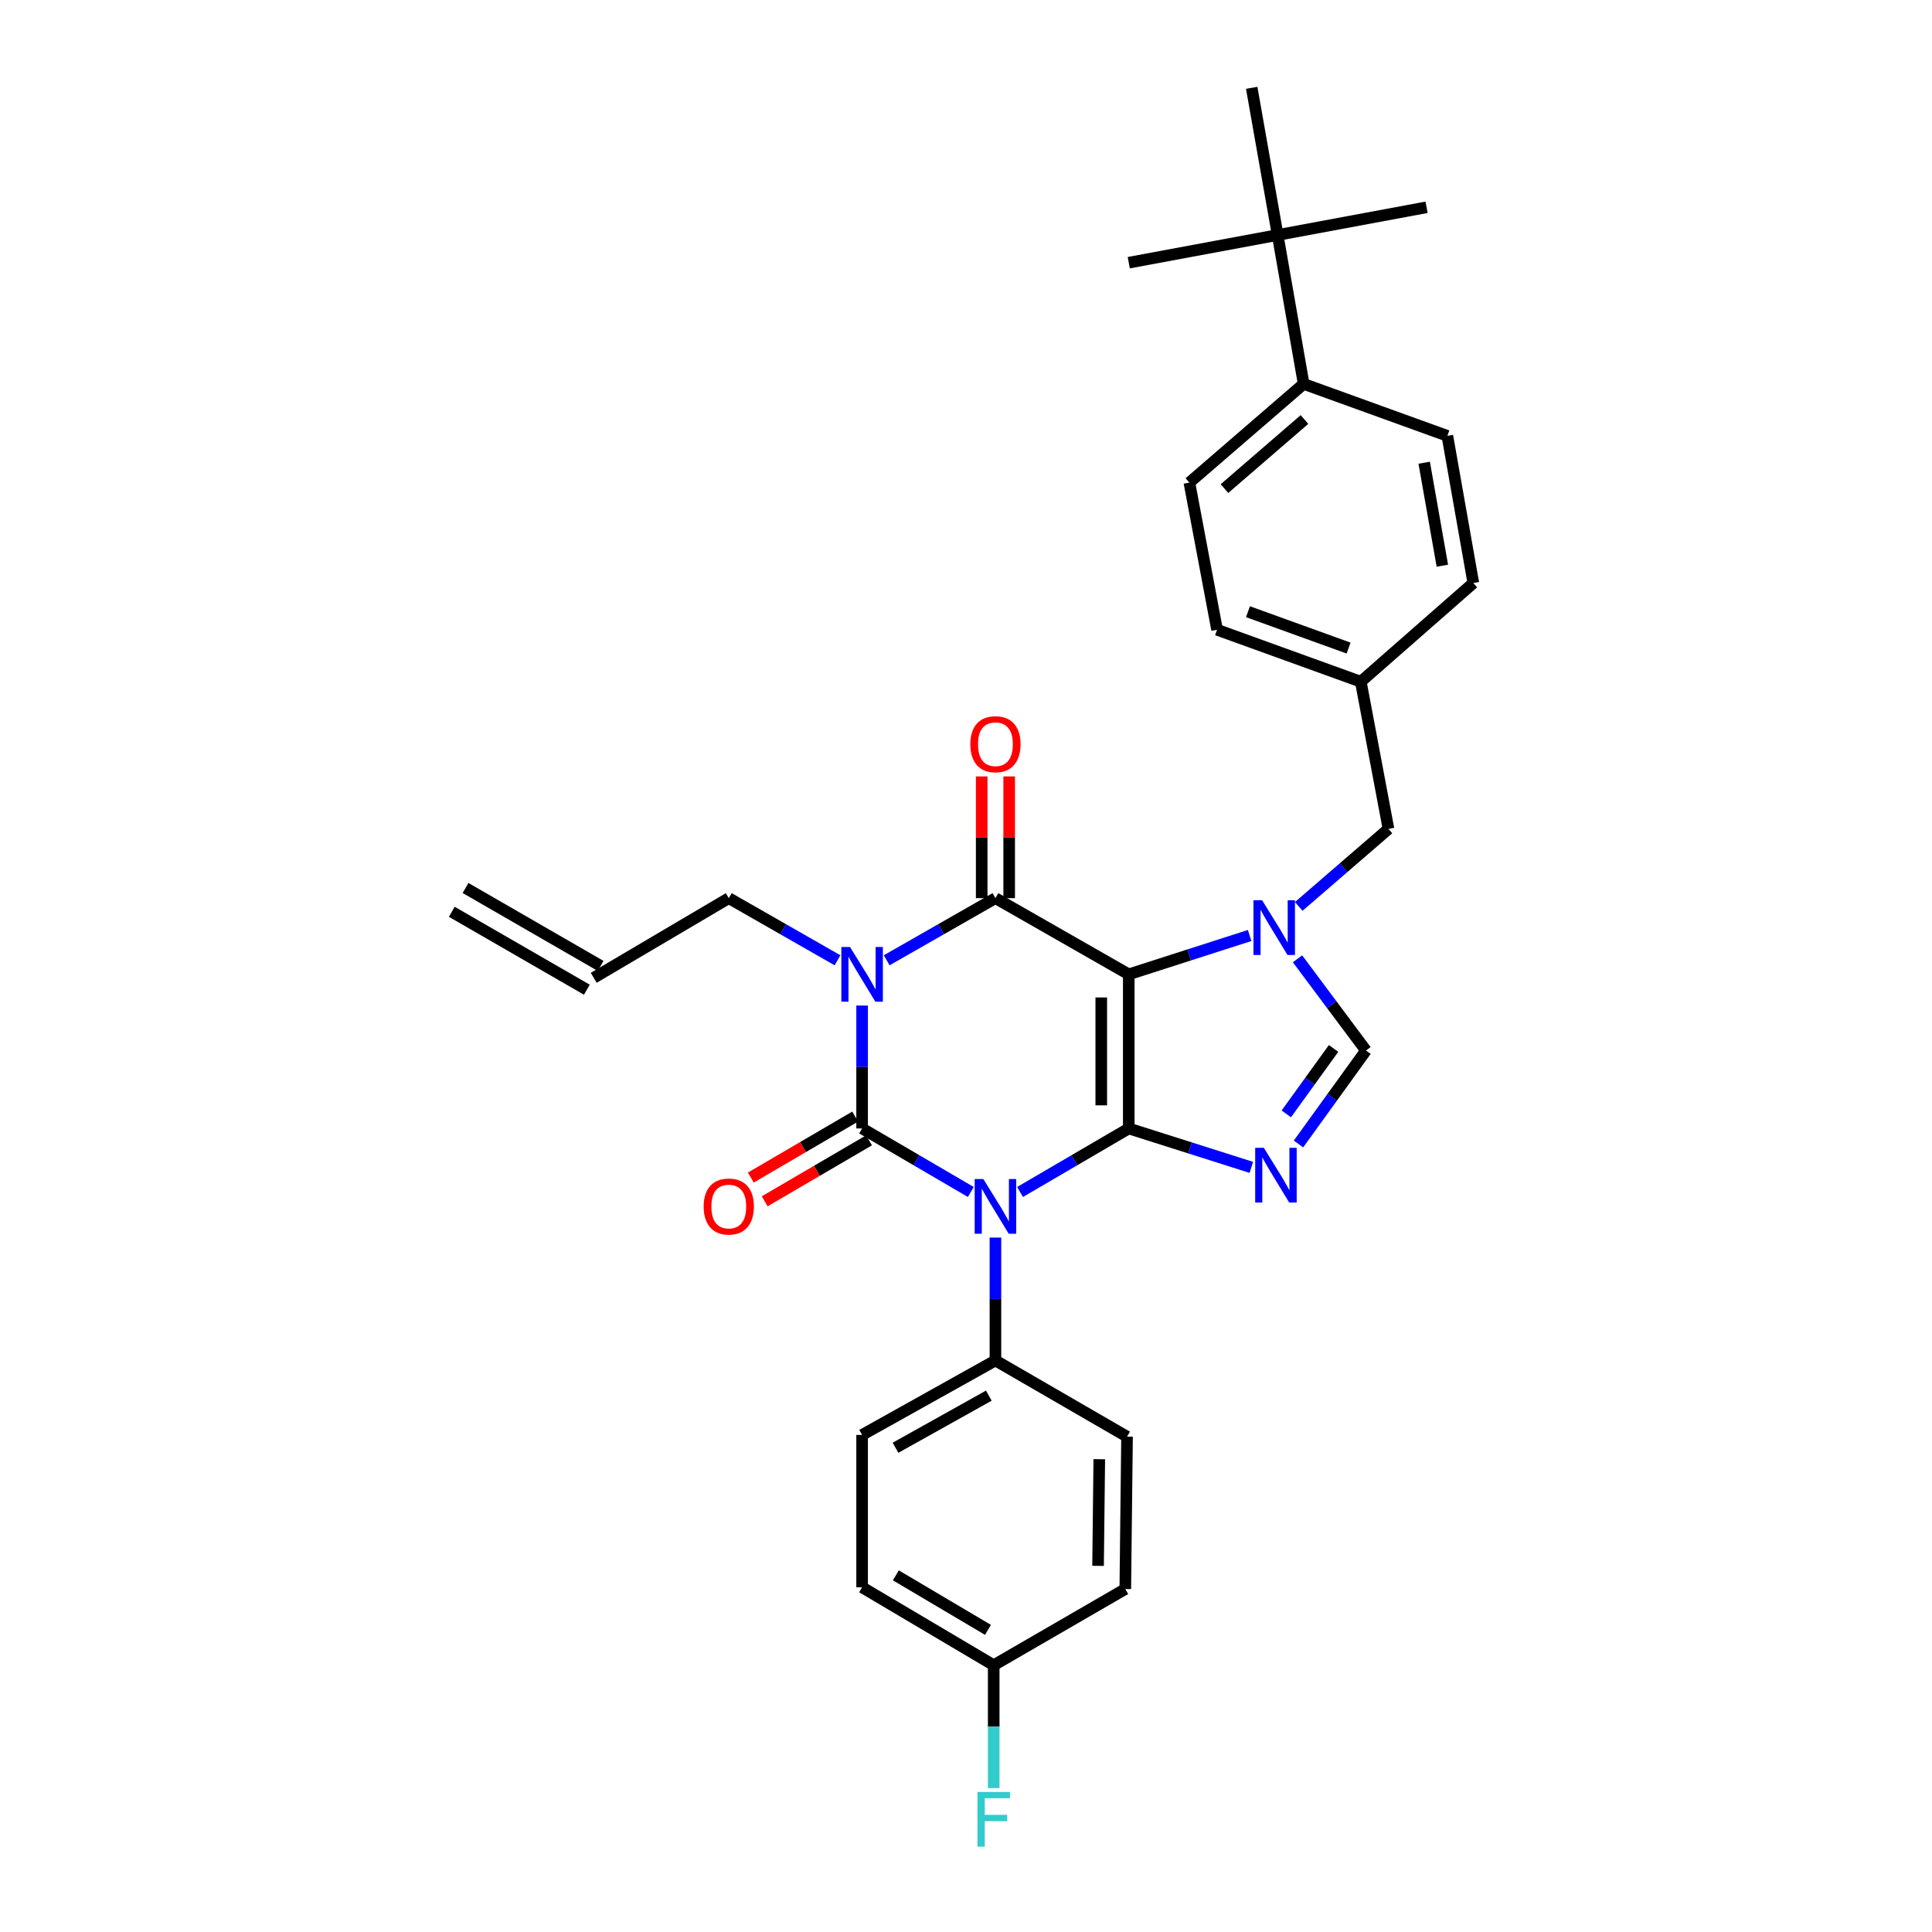 <?xml version='1.0' encoding='iso-8859-1'?>
<svg version='1.1' baseProfile='full'
              xmlns='http://www.w3.org/2000/svg'
                      xmlns:rdkit='http://www.rdkit.org/xml'
                      xmlns:xlink='http://www.w3.org/1999/xlink'
                  xml:space='preserve'
width='1000px' height='1000px' viewBox='0 0 1000 1000'>
<!-- END OF HEADER -->
<rect style='opacity:1.0;fill:#FFFFFF;stroke:none' width='1000' height='1000' x='0' y='0'> </rect>
<path class='bond-0' d='M 446.225,520.471 L 446.225,552.279' style='fill:none;fill-rule:evenodd;stroke:#0000FF;stroke-width:6px;stroke-linecap:butt;stroke-linejoin:miter;stroke-opacity:1' />
<path class='bond-0' d='M 446.225,552.279 L 446.225,584.087' style='fill:none;fill-rule:evenodd;stroke:#000000;stroke-width:6px;stroke-linecap:butt;stroke-linejoin:miter;stroke-opacity:1' />
<path class='bond-1' d='M 458.952,497.044 L 487.093,480.963' style='fill:none;fill-rule:evenodd;stroke:#0000FF;stroke-width:6px;stroke-linecap:butt;stroke-linejoin:miter;stroke-opacity:1' />
<path class='bond-1' d='M 487.093,480.963 L 515.235,464.883' style='fill:none;fill-rule:evenodd;stroke:#000000;stroke-width:6px;stroke-linecap:butt;stroke-linejoin:miter;stroke-opacity:1' />
<path class='bond-2' d='M 433.497,497.044 L 405.356,480.963' style='fill:none;fill-rule:evenodd;stroke:#0000FF;stroke-width:6px;stroke-linecap:butt;stroke-linejoin:miter;stroke-opacity:1' />
<path class='bond-2' d='M 405.356,480.963 L 377.215,464.883' style='fill:none;fill-rule:evenodd;stroke:#000000;stroke-width:6px;stroke-linecap:butt;stroke-linejoin:miter;stroke-opacity:1' />
<path class='bond-3' d='M 446.225,584.087 L 474.36,600.529' style='fill:none;fill-rule:evenodd;stroke:#000000;stroke-width:6px;stroke-linecap:butt;stroke-linejoin:miter;stroke-opacity:1' />
<path class='bond-3' d='M 474.36,600.529 L 502.496,616.97' style='fill:none;fill-rule:evenodd;stroke:#0000FF;stroke-width:6px;stroke-linecap:butt;stroke-linejoin:miter;stroke-opacity:1' />
<path class='bond-4' d='M 442.635,577.943 L 415.629,593.725' style='fill:none;fill-rule:evenodd;stroke:#000000;stroke-width:6px;stroke-linecap:butt;stroke-linejoin:miter;stroke-opacity:1' />
<path class='bond-4' d='M 415.629,593.725 L 388.623,609.507' style='fill:none;fill-rule:evenodd;stroke:#FF0000;stroke-width:6px;stroke-linecap:butt;stroke-linejoin:miter;stroke-opacity:1' />
<path class='bond-4' d='M 449.814,590.23 L 422.809,606.011' style='fill:none;fill-rule:evenodd;stroke:#000000;stroke-width:6px;stroke-linecap:butt;stroke-linejoin:miter;stroke-opacity:1' />
<path class='bond-4' d='M 422.809,606.011 L 395.803,621.793' style='fill:none;fill-rule:evenodd;stroke:#FF0000;stroke-width:6px;stroke-linecap:butt;stroke-linejoin:miter;stroke-opacity:1' />
<path class='bond-5' d='M 515.235,640.568 L 515.235,672.372' style='fill:none;fill-rule:evenodd;stroke:#0000FF;stroke-width:6px;stroke-linecap:butt;stroke-linejoin:miter;stroke-opacity:1' />
<path class='bond-5' d='M 515.235,672.372 L 515.235,704.176' style='fill:none;fill-rule:evenodd;stroke:#000000;stroke-width:6px;stroke-linecap:butt;stroke-linejoin:miter;stroke-opacity:1' />
<path class='bond-6' d='M 527.973,616.97 L 556.109,600.529' style='fill:none;fill-rule:evenodd;stroke:#0000FF;stroke-width:6px;stroke-linecap:butt;stroke-linejoin:miter;stroke-opacity:1' />
<path class='bond-6' d='M 556.109,600.529 L 584.245,584.087' style='fill:none;fill-rule:evenodd;stroke:#000000;stroke-width:6px;stroke-linecap:butt;stroke-linejoin:miter;stroke-opacity:1' />
<path class='bond-7' d='M 515.235,464.883 L 584.245,504.317' style='fill:none;fill-rule:evenodd;stroke:#000000;stroke-width:6px;stroke-linecap:butt;stroke-linejoin:miter;stroke-opacity:1' />
<path class='bond-8' d='M 522.35,464.883 L 522.35,433.379' style='fill:none;fill-rule:evenodd;stroke:#000000;stroke-width:6px;stroke-linecap:butt;stroke-linejoin:miter;stroke-opacity:1' />
<path class='bond-8' d='M 522.35,433.379 L 522.35,401.875' style='fill:none;fill-rule:evenodd;stroke:#FF0000;stroke-width:6px;stroke-linecap:butt;stroke-linejoin:miter;stroke-opacity:1' />
<path class='bond-8' d='M 508.119,464.883 L 508.119,433.379' style='fill:none;fill-rule:evenodd;stroke:#000000;stroke-width:6px;stroke-linecap:butt;stroke-linejoin:miter;stroke-opacity:1' />
<path class='bond-8' d='M 508.119,433.379 L 508.119,401.875' style='fill:none;fill-rule:evenodd;stroke:#FF0000;stroke-width:6px;stroke-linecap:butt;stroke-linejoin:miter;stroke-opacity:1' />
<path class='bond-9' d='M 661.318,121.635 L 674.766,198.709' style='fill:none;fill-rule:evenodd;stroke:#000000;stroke-width:6px;stroke-linecap:butt;stroke-linejoin:miter;stroke-opacity:1' />
<path class='bond-10' d='M 661.318,121.635 L 647.879,45.455' style='fill:none;fill-rule:evenodd;stroke:#000000;stroke-width:6px;stroke-linecap:butt;stroke-linejoin:miter;stroke-opacity:1' />
<path class='bond-11' d='M 661.318,121.635 L 584.245,135.968' style='fill:none;fill-rule:evenodd;stroke:#000000;stroke-width:6px;stroke-linecap:butt;stroke-linejoin:miter;stroke-opacity:1' />
<path class='bond-12' d='M 661.318,121.635 L 738.392,107.294' style='fill:none;fill-rule:evenodd;stroke:#000000;stroke-width:6px;stroke-linecap:butt;stroke-linejoin:miter;stroke-opacity:1' />
<path class='bond-13' d='M 584.245,504.317 L 584.245,584.087' style='fill:none;fill-rule:evenodd;stroke:#000000;stroke-width:6px;stroke-linecap:butt;stroke-linejoin:miter;stroke-opacity:1' />
<path class='bond-13' d='M 570.014,516.282 L 570.014,572.121' style='fill:none;fill-rule:evenodd;stroke:#000000;stroke-width:6px;stroke-linecap:butt;stroke-linejoin:miter;stroke-opacity:1' />
<path class='bond-14' d='M 584.245,504.317 L 615.53,494.264' style='fill:none;fill-rule:evenodd;stroke:#000000;stroke-width:6px;stroke-linecap:butt;stroke-linejoin:miter;stroke-opacity:1' />
<path class='bond-14' d='M 615.53,494.264 L 646.815,484.211' style='fill:none;fill-rule:evenodd;stroke:#0000FF;stroke-width:6px;stroke-linecap:butt;stroke-linejoin:miter;stroke-opacity:1' />
<path class='bond-15' d='M 584.245,584.087 L 615.966,594.16' style='fill:none;fill-rule:evenodd;stroke:#000000;stroke-width:6px;stroke-linecap:butt;stroke-linejoin:miter;stroke-opacity:1' />
<path class='bond-15' d='M 615.966,594.16 L 647.687,604.233' style='fill:none;fill-rule:evenodd;stroke:#0000FF;stroke-width:6px;stroke-linecap:butt;stroke-linejoin:miter;stroke-opacity:1' />
<path class='bond-16' d='M 672.089,592.129 L 689.56,567.94' style='fill:none;fill-rule:evenodd;stroke:#0000FF;stroke-width:6px;stroke-linecap:butt;stroke-linejoin:miter;stroke-opacity:1' />
<path class='bond-16' d='M 689.56,567.94 L 707.03,543.751' style='fill:none;fill-rule:evenodd;stroke:#000000;stroke-width:6px;stroke-linecap:butt;stroke-linejoin:miter;stroke-opacity:1' />
<path class='bond-16' d='M 665.794,576.54 L 678.023,559.608' style='fill:none;fill-rule:evenodd;stroke:#0000FF;stroke-width:6px;stroke-linecap:butt;stroke-linejoin:miter;stroke-opacity:1' />
<path class='bond-16' d='M 678.023,559.608 L 690.253,542.676' style='fill:none;fill-rule:evenodd;stroke:#000000;stroke-width:6px;stroke-linecap:butt;stroke-linejoin:miter;stroke-opacity:1' />
<path class='bond-17' d='M 707.03,543.751 L 689.307,520.011' style='fill:none;fill-rule:evenodd;stroke:#000000;stroke-width:6px;stroke-linecap:butt;stroke-linejoin:miter;stroke-opacity:1' />
<path class='bond-17' d='M 689.307,520.011 L 671.584,496.27' style='fill:none;fill-rule:evenodd;stroke:#0000FF;stroke-width:6px;stroke-linecap:butt;stroke-linejoin:miter;stroke-opacity:1' />
<path class='bond-18' d='M 672.226,469.16 L 695.45,449.099' style='fill:none;fill-rule:evenodd;stroke:#0000FF;stroke-width:6px;stroke-linecap:butt;stroke-linejoin:miter;stroke-opacity:1' />
<path class='bond-18' d='M 695.45,449.099 L 718.675,429.038' style='fill:none;fill-rule:evenodd;stroke:#000000;stroke-width:6px;stroke-linecap:butt;stroke-linejoin:miter;stroke-opacity:1' />
<path class='bond-19' d='M 674.766,198.709 L 615.615,249.789' style='fill:none;fill-rule:evenodd;stroke:#000000;stroke-width:6px;stroke-linecap:butt;stroke-linejoin:miter;stroke-opacity:1' />
<path class='bond-19' d='M 675.194,217.141 L 633.788,252.897' style='fill:none;fill-rule:evenodd;stroke:#000000;stroke-width:6px;stroke-linecap:butt;stroke-linejoin:miter;stroke-opacity:1' />
<path class='bond-20' d='M 674.766,198.709 L 749.152,225.597' style='fill:none;fill-rule:evenodd;stroke:#000000;stroke-width:6px;stroke-linecap:butt;stroke-linejoin:miter;stroke-opacity:1' />
<path class='bond-21' d='M 615.615,249.789 L 629.956,325.969' style='fill:none;fill-rule:evenodd;stroke:#000000;stroke-width:6px;stroke-linecap:butt;stroke-linejoin:miter;stroke-opacity:1' />
<path class='bond-22' d='M 310.867,499.948 L 240.963,459.621' style='fill:none;fill-rule:evenodd;stroke:#000000;stroke-width:6px;stroke-linecap:butt;stroke-linejoin:miter;stroke-opacity:1' />
<path class='bond-22' d='M 303.756,512.275 L 233.852,471.947' style='fill:none;fill-rule:evenodd;stroke:#000000;stroke-width:6px;stroke-linecap:butt;stroke-linejoin:miter;stroke-opacity:1' />
<path class='bond-23' d='M 307.311,506.111 L 377.215,464.883' style='fill:none;fill-rule:evenodd;stroke:#000000;stroke-width:6px;stroke-linecap:butt;stroke-linejoin:miter;stroke-opacity:1' />
<path class='bond-24' d='M 446.225,821.586 L 514.341,861.913' style='fill:none;fill-rule:evenodd;stroke:#000000;stroke-width:6px;stroke-linecap:butt;stroke-linejoin:miter;stroke-opacity:1' />
<path class='bond-24' d='M 463.692,815.39 L 511.373,843.619' style='fill:none;fill-rule:evenodd;stroke:#000000;stroke-width:6px;stroke-linecap:butt;stroke-linejoin:miter;stroke-opacity:1' />
<path class='bond-25' d='M 446.225,821.586 L 446.225,742.717' style='fill:none;fill-rule:evenodd;stroke:#000000;stroke-width:6px;stroke-linecap:butt;stroke-linejoin:miter;stroke-opacity:1' />
<path class='bond-26' d='M 514.341,861.913 L 582.45,822.479' style='fill:none;fill-rule:evenodd;stroke:#000000;stroke-width:6px;stroke-linecap:butt;stroke-linejoin:miter;stroke-opacity:1' />
<path class='bond-27' d='M 514.341,861.913 L 514.341,893.717' style='fill:none;fill-rule:evenodd;stroke:#000000;stroke-width:6px;stroke-linecap:butt;stroke-linejoin:miter;stroke-opacity:1' />
<path class='bond-27' d='M 514.341,893.717 L 514.341,925.521' style='fill:none;fill-rule:evenodd;stroke:#33CCCC;stroke-width:6px;stroke-linecap:butt;stroke-linejoin:miter;stroke-opacity:1' />
<path class='bond-28' d='M 582.45,822.479 L 583.351,743.611' style='fill:none;fill-rule:evenodd;stroke:#000000;stroke-width:6px;stroke-linecap:butt;stroke-linejoin:miter;stroke-opacity:1' />
<path class='bond-28' d='M 568.356,810.486 L 568.986,755.278' style='fill:none;fill-rule:evenodd;stroke:#000000;stroke-width:6px;stroke-linecap:butt;stroke-linejoin:miter;stroke-opacity:1' />
<path class='bond-29' d='M 583.351,743.611 L 515.235,704.176' style='fill:none;fill-rule:evenodd;stroke:#000000;stroke-width:6px;stroke-linecap:butt;stroke-linejoin:miter;stroke-opacity:1' />
<path class='bond-30' d='M 515.235,704.176 L 446.225,742.717' style='fill:none;fill-rule:evenodd;stroke:#000000;stroke-width:6px;stroke-linecap:butt;stroke-linejoin:miter;stroke-opacity:1' />
<path class='bond-30' d='M 511.822,722.382 L 463.515,749.36' style='fill:none;fill-rule:evenodd;stroke:#000000;stroke-width:6px;stroke-linecap:butt;stroke-linejoin:miter;stroke-opacity:1' />
<path class='bond-31' d='M 749.152,225.597 L 762.592,301.769' style='fill:none;fill-rule:evenodd;stroke:#000000;stroke-width:6px;stroke-linecap:butt;stroke-linejoin:miter;stroke-opacity:1' />
<path class='bond-31' d='M 737.154,239.495 L 746.562,292.816' style='fill:none;fill-rule:evenodd;stroke:#000000;stroke-width:6px;stroke-linecap:butt;stroke-linejoin:miter;stroke-opacity:1' />
<path class='bond-32' d='M 762.592,301.769 L 704.342,352.857' style='fill:none;fill-rule:evenodd;stroke:#000000;stroke-width:6px;stroke-linecap:butt;stroke-linejoin:miter;stroke-opacity:1' />
<path class='bond-33' d='M 629.956,325.969 L 704.342,352.857' style='fill:none;fill-rule:evenodd;stroke:#000000;stroke-width:6px;stroke-linecap:butt;stroke-linejoin:miter;stroke-opacity:1' />
<path class='bond-33' d='M 645.951,316.619 L 698.022,335.441' style='fill:none;fill-rule:evenodd;stroke:#000000;stroke-width:6px;stroke-linecap:butt;stroke-linejoin:miter;stroke-opacity:1' />
<path class='bond-34' d='M 704.342,352.857 L 718.675,429.038' style='fill:none;fill-rule:evenodd;stroke:#000000;stroke-width:6px;stroke-linecap:butt;stroke-linejoin:miter;stroke-opacity:1' />
<path  class='atom-0' d='M 439.965 490.157
L 449.245 505.157
Q 450.165 506.637, 451.645 509.317
Q 453.125 511.997, 453.205 512.157
L 453.205 490.157
L 456.965 490.157
L 456.965 518.477
L 453.085 518.477
L 443.125 502.077
Q 441.965 500.157, 440.725 497.957
Q 439.525 495.757, 439.165 495.077
L 439.165 518.477
L 435.485 518.477
L 435.485 490.157
L 439.965 490.157
' fill='#0000FF'/>
<path  class='atom-2' d='M 508.975 610.254
L 518.255 625.254
Q 519.175 626.734, 520.655 629.414
Q 522.135 632.094, 522.215 632.254
L 522.215 610.254
L 525.975 610.254
L 525.975 638.574
L 522.095 638.574
L 512.135 622.174
Q 510.975 620.254, 509.735 618.054
Q 508.535 615.854, 508.175 615.174
L 508.175 638.574
L 504.495 638.574
L 504.495 610.254
L 508.975 610.254
' fill='#0000FF'/>
<path  class='atom-4' d='M 502.235 385.201
Q 502.235 378.401, 505.595 374.601
Q 508.955 370.801, 515.235 370.801
Q 521.515 370.801, 524.875 374.601
Q 528.235 378.401, 528.235 385.201
Q 528.235 392.081, 524.835 396.001
Q 521.435 399.881, 515.235 399.881
Q 508.995 399.881, 505.595 396.001
Q 502.235 392.121, 502.235 385.201
M 515.235 396.681
Q 519.555 396.681, 521.875 393.801
Q 524.235 390.881, 524.235 385.201
Q 524.235 379.641, 521.875 376.841
Q 519.555 374.001, 515.235 374.001
Q 510.915 374.001, 508.555 376.801
Q 506.235 379.601, 506.235 385.201
Q 506.235 390.921, 508.555 393.801
Q 510.915 396.681, 515.235 396.681
' fill='#FF0000'/>
<path  class='atom-5' d='M 364.215 624.494
Q 364.215 617.694, 367.575 613.894
Q 370.935 610.094, 377.215 610.094
Q 383.495 610.094, 386.855 613.894
Q 390.215 617.694, 390.215 624.494
Q 390.215 631.374, 386.815 635.294
Q 383.415 639.174, 377.215 639.174
Q 370.975 639.174, 367.575 635.294
Q 364.215 631.414, 364.215 624.494
M 377.215 635.974
Q 381.535 635.974, 383.855 633.094
Q 386.215 630.174, 386.215 624.494
Q 386.215 618.934, 383.855 616.134
Q 381.535 613.294, 377.215 613.294
Q 372.895 613.294, 370.535 616.094
Q 368.215 618.894, 368.215 624.494
Q 368.215 630.214, 370.535 633.094
Q 372.895 635.974, 377.215 635.974
' fill='#FF0000'/>
<path  class='atom-9' d='M 654.165 594.119
L 663.445 609.119
Q 664.365 610.599, 665.845 613.279
Q 667.325 615.959, 667.405 616.119
L 667.405 594.119
L 671.165 594.119
L 671.165 622.439
L 667.285 622.439
L 657.325 606.039
Q 656.165 604.119, 654.925 601.919
Q 653.725 599.719, 653.365 599.039
L 653.365 622.439
L 649.685 622.439
L 649.685 594.119
L 654.165 594.119
' fill='#0000FF'/>
<path  class='atom-11' d='M 653.272 465.965
L 662.552 480.965
Q 663.472 482.445, 664.952 485.125
Q 666.432 487.805, 666.512 487.965
L 666.512 465.965
L 670.272 465.965
L 670.272 494.285
L 666.392 494.285
L 656.432 477.885
Q 655.272 475.965, 654.032 473.765
Q 652.832 471.565, 652.472 470.885
L 652.472 494.285
L 648.792 494.285
L 648.792 465.965
L 653.272 465.965
' fill='#0000FF'/>
<path  class='atom-23' d='M 505.921 927.515
L 522.761 927.515
L 522.761 930.755
L 509.721 930.755
L 509.721 939.355
L 521.321 939.355
L 521.321 942.635
L 509.721 942.635
L 509.721 955.835
L 505.921 955.835
L 505.921 927.515
' fill='#33CCCC'/>
</svg>
